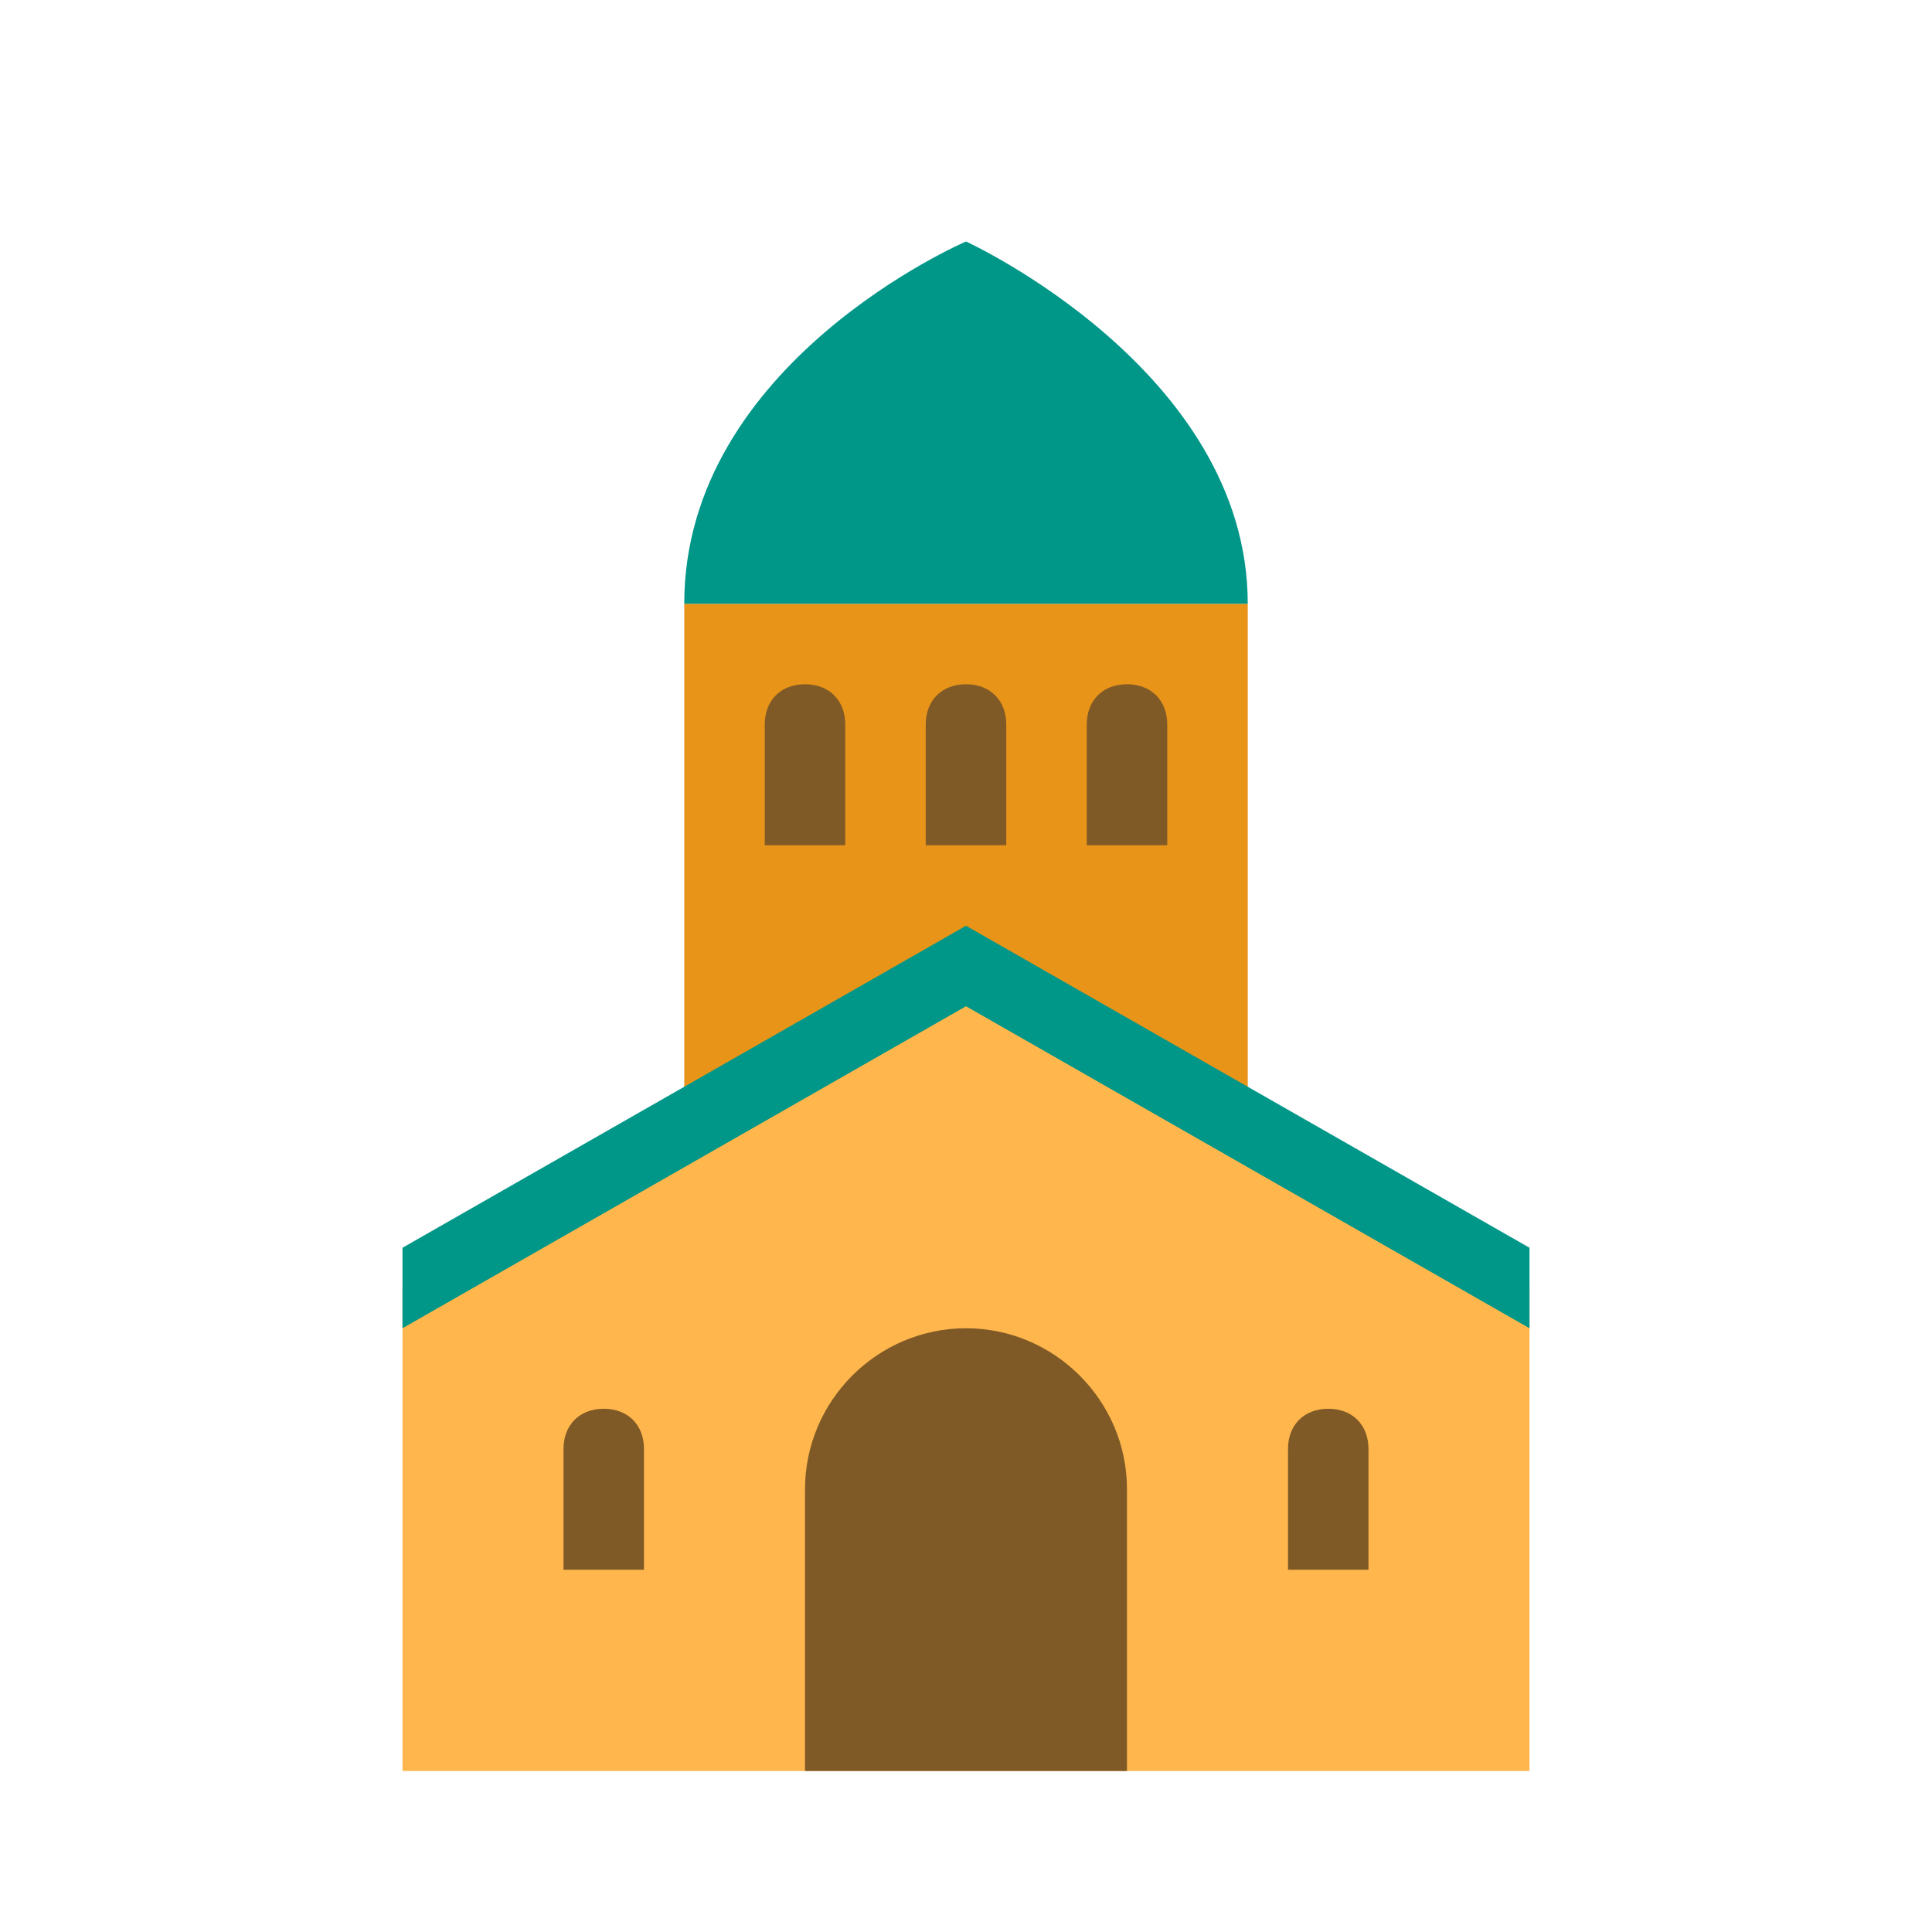<svg xmlns="http://www.w3.org/2000/svg" width="800px" height="800px" viewBox="0 0 1024 1024" class="icon"><path d="M362.667 320h298.667v298.667H362.667z" fill="#E89419"></path><path d="M512 512l-298.667 170.667v256h597.333V682.667l-298.667-170.667z" fill="#FFB74D"></path><path d="M661.333 320c0-123.733-149.333-192-149.333-192s-149.333 64-149.333 192h298.667zM512 490.667l-298.667 170.667v42.667l298.667-170.667 298.667 170.667v-42.667z" fill="#009688"></path><path d="M725.333 832h-42.667v-64c0-12.8 8.533-21.333 21.333-21.333s21.333 8.533 21.333 21.333v64zM618.667 448h-42.667v-64c0-12.8 8.533-21.333 21.333-21.333s21.333 8.533 21.333 21.333v64zM533.333 448h-42.667v-64c0-12.8 8.533-21.333 21.333-21.333s21.333 8.533 21.333 21.333v64zM448 448h-42.667v-64c0-12.8 8.533-21.333 21.333-21.333s21.333 8.533 21.333 21.333v64zM341.333 832h-42.667v-64c0-12.8 8.533-21.333 21.333-21.333s21.333 8.533 21.333 21.333v64zM597.333 938.667h-170.667v-149.333c0-46.933 38.4-85.333 85.333-85.333s85.333 38.4 85.333 85.333v149.333z" fill="#805A26"></path></svg>